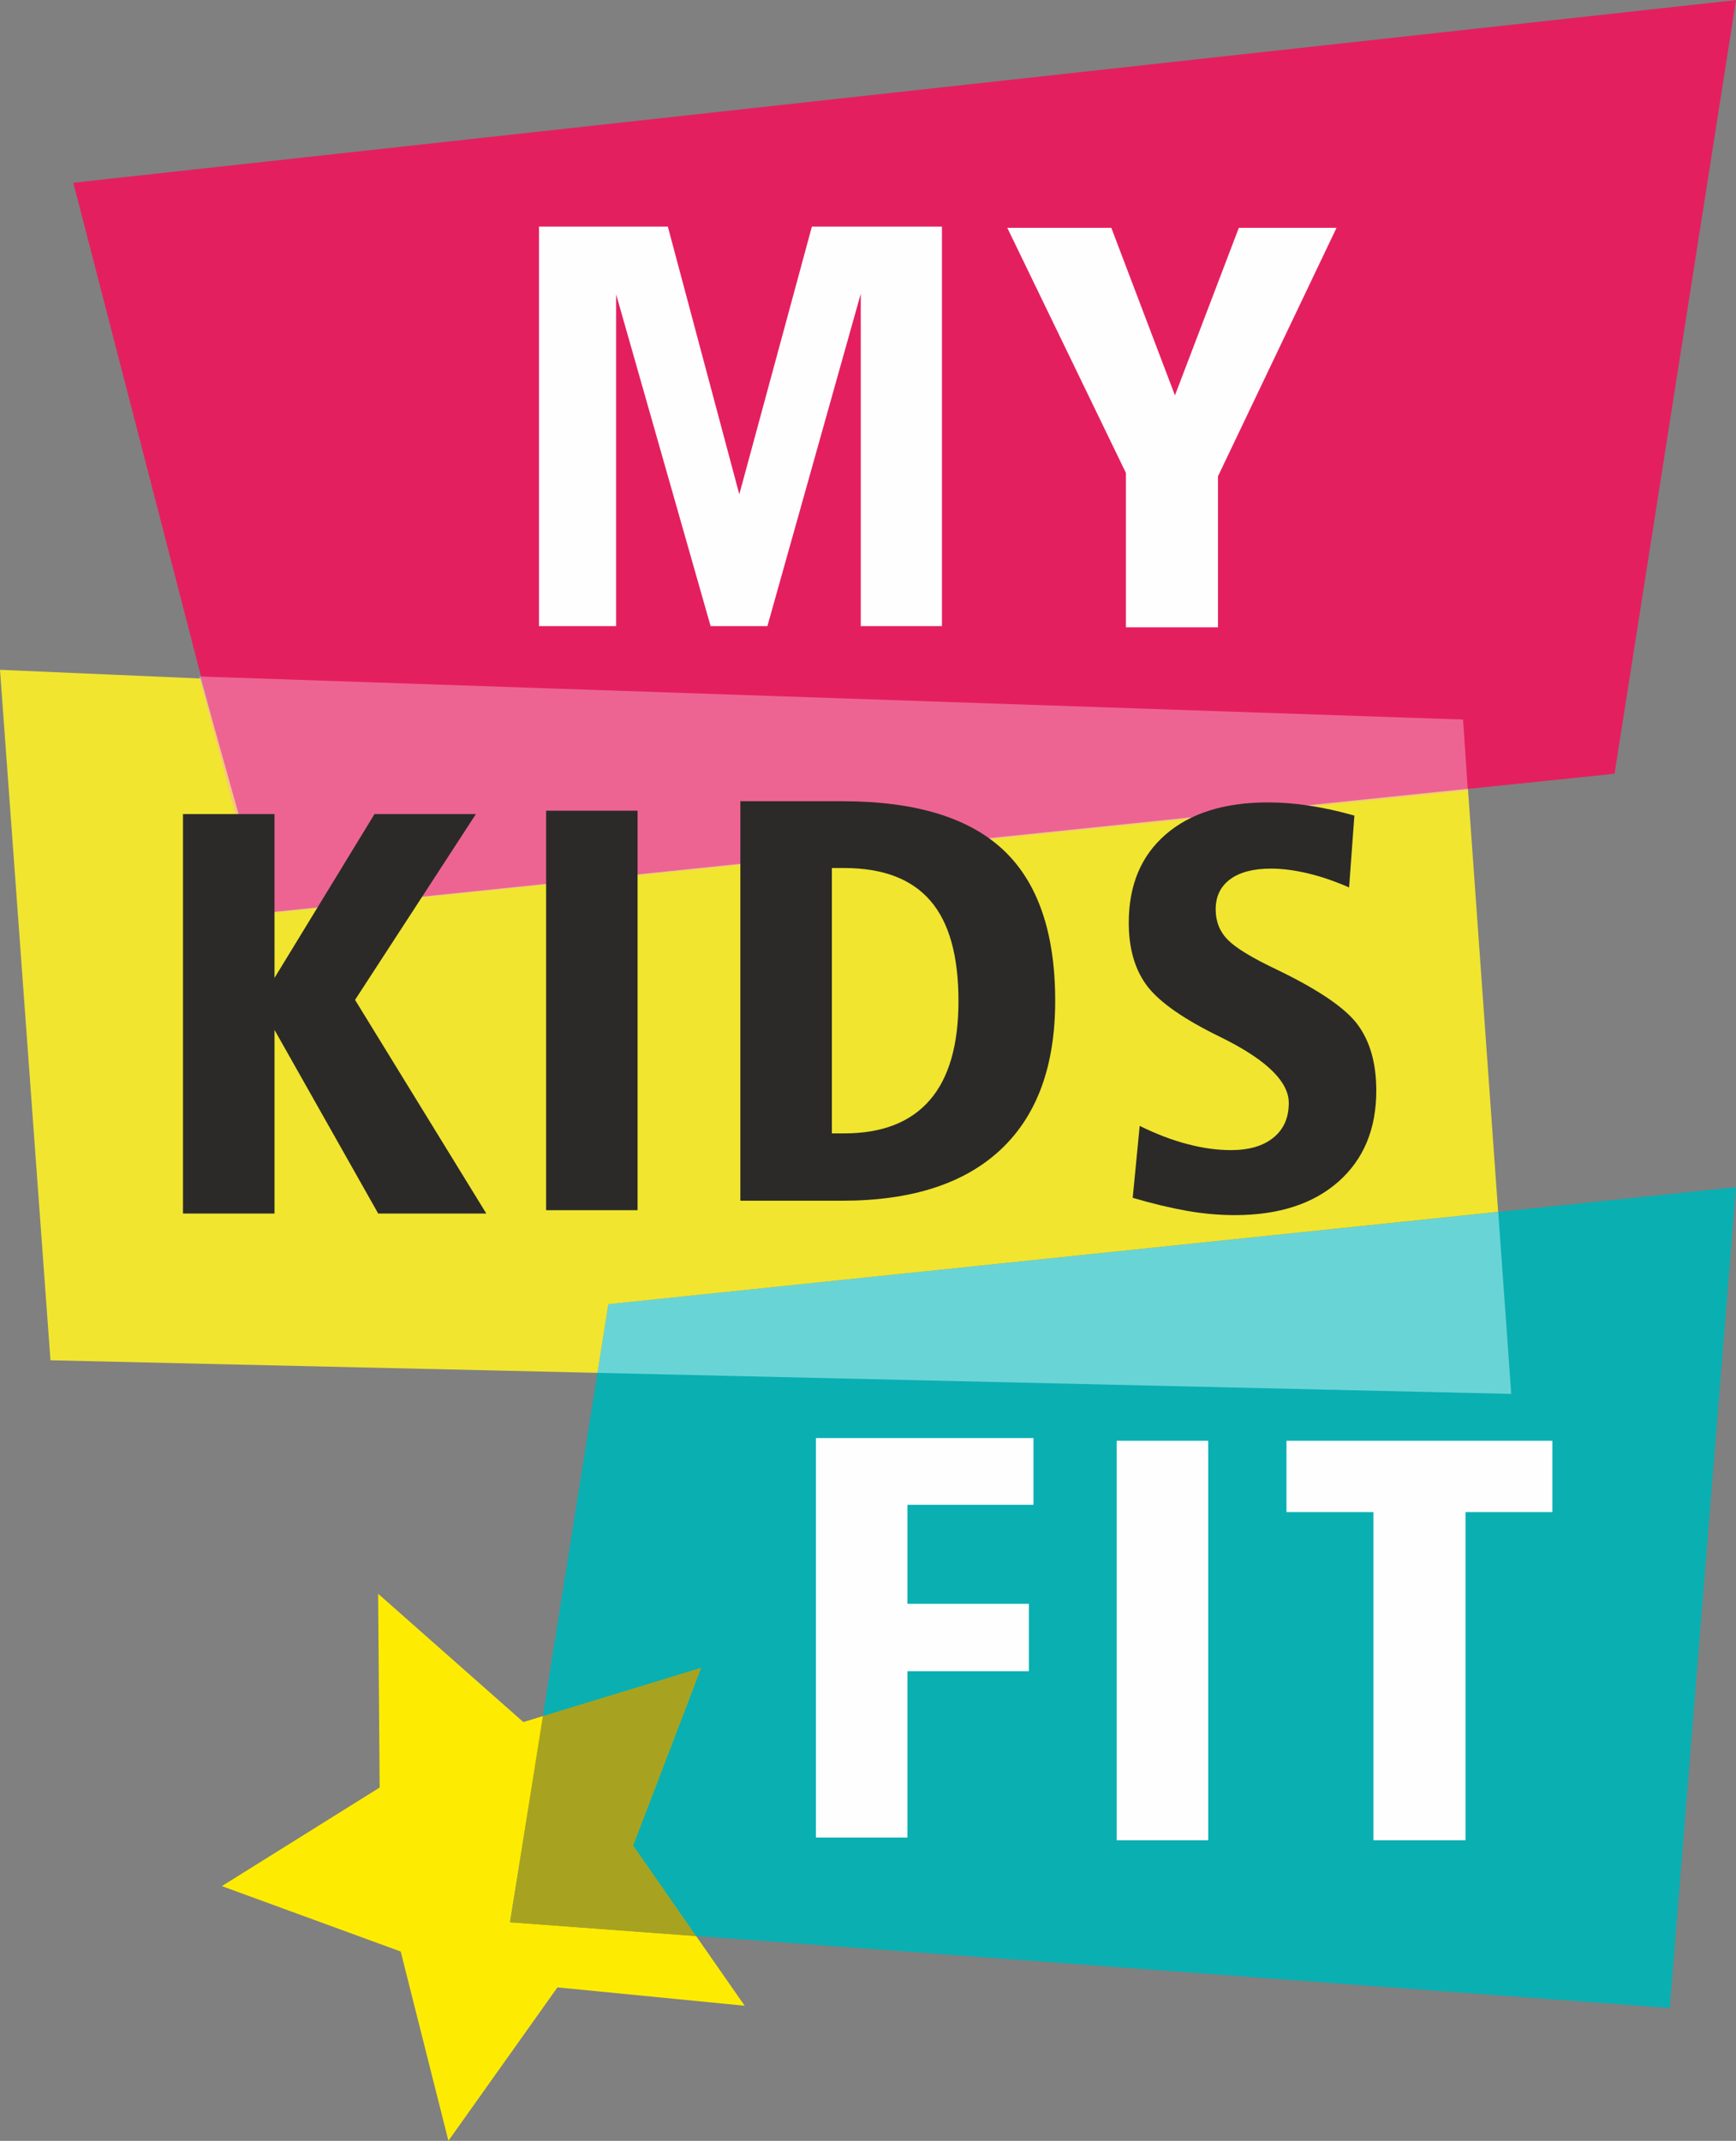 <?xml version="1.0" encoding="UTF-8"?>
<!-- Generator: Adobe Illustrator 15.0.0, SVG Export Plug-In . SVG Version: 6.00 Build 0)  -->
<svg xmlns="http://www.w3.org/2000/svg" xmlns:xlink="http://www.w3.org/1999/xlink" version="1.1" id="Ebene_1" x="0px" y="0px" width="1081px" height="1333px" viewBox="0 0 1081 1333" xml:space="preserve">
<rect x="0" y="0" width="1081" height="1333" fill="#808080" stroke="none"/>
<g id="Ebene_x0020_1">
	<g id="_2943902415648">
		<polygon fill="#E41F60" points="45.643,113.791 1081,0.053 1005.365,481.799 163.273,568.495   "></polygon>
		<polygon fill="#0AAFB2" points="378.825,811.991 1081,739.225 1039.741,1250.308 317.614,1196.88   "></polygon>
		<polygon fill="#FDEC01" points="235.465,992.349 325.89,1072.244 338.386,1068.434 317.573,1196.88 433.441,1205.443     463.719,1248.873 347.113,1237.442 279.223,1332.947 249.518,1215.112 138.156,1174.387 236.407,1113.011   "></polygon>
		<polygon fill="#E8528B" fill-opacity="0" points="0.205,417.104 911.049,448.038 941.04,867.917 31.425,846.98   "></polygon>
		<polygon fill="#C8F9FA" fill-opacity="0.502" points="378.825,811.991 932.928,754.59 941.04,867.917 371.983,854.807   "></polygon>
		<polygon fill="#F1E530" points="165.772,568.332 914.08,491.141 932.887,754.549 378.825,812.032 372.024,854.807 31.425,846.98     0,417.063 124.923,422.472   "></polygon>
		<polygon fill="#F5A9C6" fill-opacity="0.502" points="162.986,569.11 124.022,421.202 911.049,448.038 913.998,492.083   "></polygon>
		<polygon fill="#FEFEFE" points="335.641,141.119 415.864,141.119 460.359,307.792 505.551,141.119 586.552,141.119     586.552,389.858 535.992,389.858 535.992,182.91 477.854,389.858 442.495,389.858 383.659,183.278 383.659,389.858     335.641,389.858   "></polygon>
		<polygon fill="#2B2A29" points="113.943,506.874 170.935,506.874 170.935,608.894 233.211,506.874 296.349,506.874     221.084,622.578 302.823,755.613 235.506,755.613 170.935,641.262 170.935,755.613 113.943,755.613   "></polygon>
		<polygon fill="#2B2A29" points="340.066,504.784 397.017,504.784 397.017,753.524 340.066,753.524   "></polygon>
		<path fill="#2B2A29" d="M518.006,540.471V705.71h7.539c23.641,0,41.422-6.883,53.386-20.69    c11.964-13.726,17.905-34.335,17.905-61.745c0-28.147-5.818-49.002-17.536-62.481c-11.718-13.562-29.623-20.322-53.755-20.322    H518.006z M461.015,498.885h63.424c45.314,0,78.707,10.119,100.258,30.277c21.552,20.199,32.368,51.502,32.368,93.989    c0,40.48-11.268,71.373-33.925,92.638c-22.657,21.224-55.517,31.835-98.701,31.835h-63.424V498.885z"></path>
		<path fill="#2B2A29" d="M843.364,507.816l-3.278,44.741c-8.768-3.811-17.249-6.761-25.566-8.728    c-8.235-1.967-15.938-2.99-23.066-2.99c-10.98,0-19.462,2.212-25.444,6.637c-6.022,4.466-9.014,10.694-9.014,18.766    c0,7.457,2.5,13.808,7.539,18.929c4.999,5.081,15.282,11.35,30.811,18.684c25.854,12.496,42.611,23.927,50.19,34.293    c7.621,10.407,11.473,24.01,11.473,40.931c0,23.969-7.907,42.815-23.6,56.705c-15.774,13.89-37.284,20.813-64.572,20.813    c-9.464,0-19.379-0.86-29.745-2.663c-10.366-1.844-21.633-4.548-33.761-8.112l4.343-44.782c10.53,5.162,20.445,8.932,29.828,11.35    c9.3,2.458,18.314,3.729,26.918,3.729c11.35,0,20.199-2.582,26.55-7.785c6.392-5.162,9.546-12.414,9.546-21.592    c0-12.988-13.274-26.182-39.742-39.62c-3.277-1.598-5.736-2.868-7.334-3.646c-21.019-10.652-35.072-20.896-42.037-30.811    c-7.006-9.915-10.529-22.657-10.529-38.145c0-23.354,7.661-41.669,22.984-54.943c15.365-13.315,36.629-19.953,63.794-19.953    c8.276,0,16.88,0.655,25.688,2.049C824.271,502.981,833.571,505.071,843.364,507.816z"></path>
		<polygon fill="#FEFEFE" points="627.237,141.856 692.014,141.856 731.633,246.17 771.417,141.856 832.26,141.856 758.429,296.565     758.429,390.596 701.11,390.596 701.11,294.476   "></polygon>
		<polygon fill="#FEFEFE" points="508.05,895.409 643.544,895.409 643.544,936.955 565.042,936.955 565.042,998.617     640.676,998.617 640.676,1040.572 565.042,1040.572 565.042,1144.149 508.05,1144.149   "></polygon>
		<polygon fill="#FEFEFE" points="695.373,897.089 752.365,897.089 752.365,1145.829 695.373,1145.829   "></polygon>
		<polygon fill="#FEFEFE" points="801.08,897.089 966.648,897.089 966.648,941.503 912.565,941.503 912.565,1145.829     855.204,1145.829 855.204,941.503 801.08,941.503   "></polygon>
		<polygon fill="#B8A211" fill-opacity="0.902" points="433.564,1205.566 317.614,1196.921 337.976,1068.557 436.677,1038.401     394.313,1149.147   "></polygon>
	</g>
</g>
</svg>

